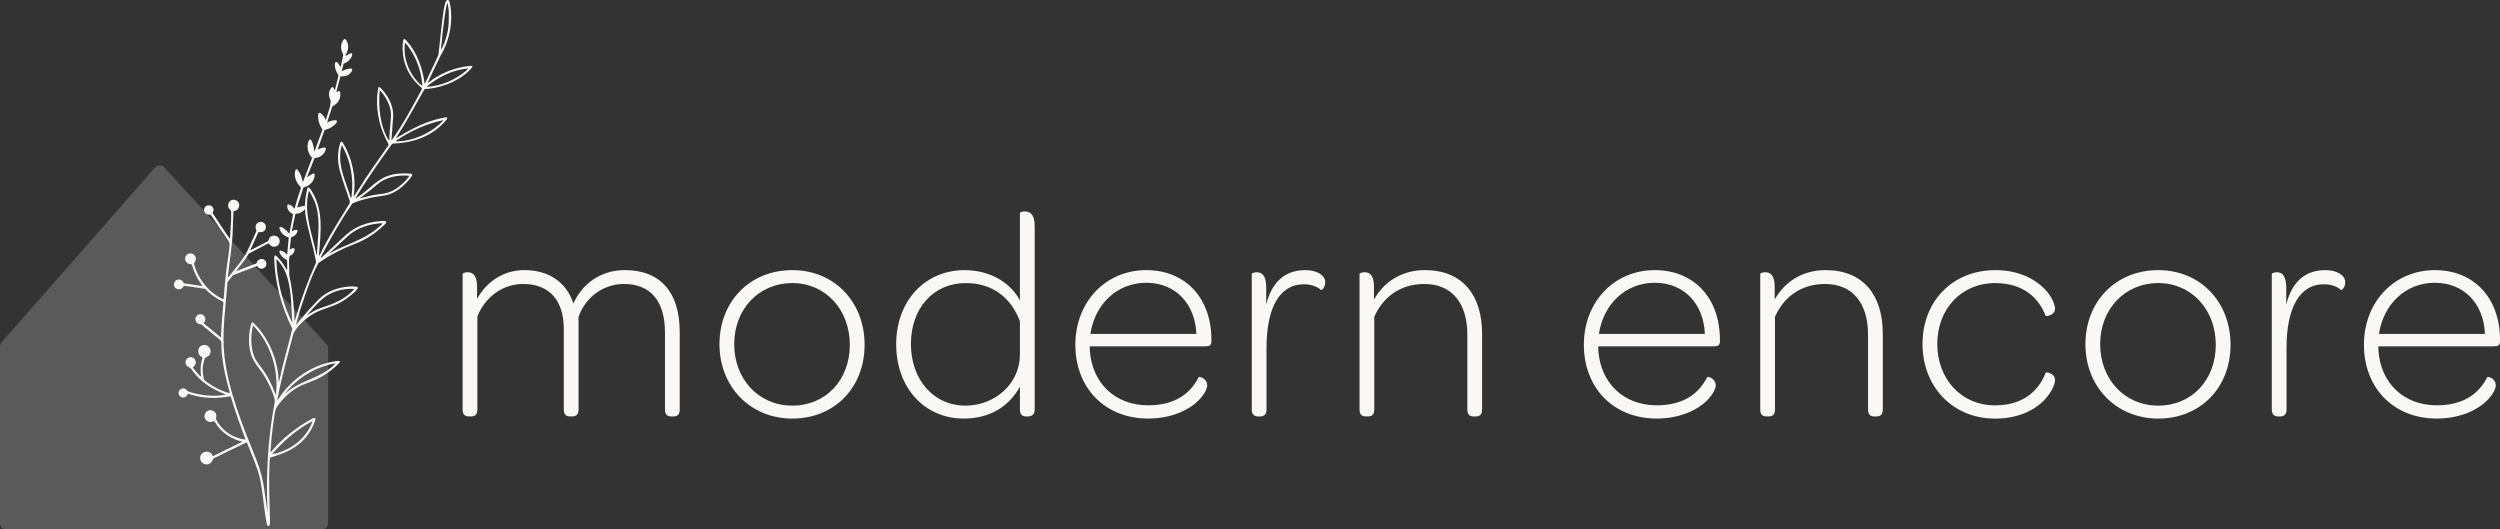 <?xml version="1.0" encoding="UTF-8"?> <svg xmlns="http://www.w3.org/2000/svg" id="Layer_2" data-name="Layer 2" viewBox="0 0 1434.58 303.73"><rect x="0" y="0" width="1434.58" height="303.73" fill="#333333" stroke="none"/><defs><style> .cls-1 { opacity: .2; } .cls-1, .cls-2 { fill: #f9f8f7; } </style></defs><g id="DESIGNED_BY_Kim_Zamorano" data-name="DESIGNED BY Kim Zamorano"><g><g><path class="cls-1" d="M.85,196.48l88.2-100.45c1.35-1.54,3.73-1.56,5.12-.06l93.19,101.47c.58.63.91,1.46.91,2.33v100.52c0,1.9-1.54,3.44-3.44,3.44H3.44c-1.9,0-3.44-1.54-3.44-3.44v-101.54c0-.84.3-1.64.85-2.27Z"></path><g id="sD2JsK"><path class="cls-2" d="M270.57,37.79c-.23-.05-.44-.03-.65-.02-8.75.83-17.16,4.16-24.07,9.56-.08.06-.16.13-.24.18-.21.13-.29.18-.26.13.83-1.71,5.63-12.07,7.59-15.97,5.3-8.7,7.48-20.93,4.94-30.85-.15-.36-.29-.62-.6-.75-.91-.36-1.46.67-1.69,1.43-.52,1.63-.86,3.24-1.12,4.91-1.14,8.39-1.97,16.8-2.89,25.19-2.08,4.42-5.58,11.79-7.69,16.26-.03.1-.13.2-.24,0-1.15-8.88-4.39-17.89-10.46-24.61-.18-.2-.37-.39-.6-.57-.24-.19-.54-.31-.75-.24-.28.1-.39.39-.46.65-.57,2.72-.41,5.87-.05,8.72.91,7.17,4.75,13.74,10.28,18.33.23.18.5.44.5.72.02.18-.05.36-.15.55-5.32,9.84-10.68,20.04-17.19,29.01-.18-.15-.08-.5-.1-.72.23-3.94.65-7.87.88-11.81.42-4.11-.73-8.29-2.9-11.9-1.07-1.85-2.42-3.59-3.89-5.12-.24-.24-.42-.52-.7-.7-.29-.21-.7-.21-.86-.1-.11.08-.15.21-.16.36-.1.7-.37,2.73-.52,3.76-.07.46-.08.63-.1.99-.02.18-.02.36-.03.54-.42,9.3,1.72,18.54,6.38,26.62.28.47.21.94-.11,1.38-5.81,8.31-11.76,16.52-17.08,25.16-.83,1.27-1.69,2.65-2.57,3.85-.13.13-.08-.1-.05-.42,1.56-10.46-.8-21.48-6.24-30.54-.2-.34-.59-.65-.98-.44-.24.11-.42.52-.54.81-.15.44-.26.85-.37,1.27-1.33,5.03-1.09,9.94.26,14.91,1.59,5.77,3.79,11.37,5.61,17.06.16.49.1.98-.16,1.4-5.14,8.42-10.47,16.74-15.06,25.48-.2.2-2.8,6.31-2.42,4.02.91-12.78,2.9-25.53-4.34-36.87-.47-.65-.83-1.53-1.61-1.85-.68-.16-.65.42-.85,1.01-.7,2.91-1.14,5.9-1.24,8.9.02.59-.29.83-.85.81-.78.02-1.56.11-2.29.42-.33.13-1.45.7-1.27-.05.91-2.85,3.01-9.66,3.46-11.01.13-.11.39-.18.6-.23,3.01-.78,5.42-3.27,5.87-6.38.46-3.38-2.99-.02-4.18.63-.28.07-.08-.31-.03-.42,1.02-2.59,3.76-9.42,4.16-10.46.05-.1.11-.13.24-.15,2.88-.02,5.48-2.13,6.21-4.9.47-1.53-1.68-1.01-2.47-.8-.73.2-1.43.57-2.11.85-.15.03-.07-.07-.02-.23.96-2.65,3.43-9.6,3.82-10.67.1-.26.41-.28.67-.41.6-.2,1.24-.37,1.82-.63,1.37-.54,4.7-2.8,4.75-4.31-.15-.91-2.68-.46-3.9-.03-.44.11-1.27.73-1.63.73-.15,0-.11-.13-.05-.29.16-.5.34-1.11.65-2.02.78-2.41,1.92-5.95,2.16-6.65.08-.18.18-.23.39-.36,2.86-1.58,4.54-4.03,4.26-7.38-.03-.52-.18-1.24-.78-1.27-.47,0-.86.42-1.32.46-.02,0-.05,0-.07-.02t-.03-.02c-.07-.18.03-.31.07-.52.59-2.08,1.92-7.33,2.24-8.34.05-.03.1-.05.18-.06.1,0,.23.02.39.03,1.9.21,3.76-.34,5.06-1.77.93-1.01,2.05-3.01-.31-2.68-.94.11-1.87.36-2.73.7-.52.15-1.11.59-1.63.76-.19.08-.16-.13-.13-.26.16-.68.63-2.67.83-3.51.05-.24.11-.37.26-.49,1.9-.75,3.71-2.16,4.5-4.08.2-.47.37-1.01.28-1.51-.03-.19-.13-.33-.29-.37-.72-.11-1.84.57-2.68,1.07-.36.21-.65.47-.78.44-.02,0-.03-.02-.03-.02-.08-.15-.03-.31.05-.57.24-.6.63-1.11.86-1.71.62-1.59.78-3.19.31-4.81-.33-.93-1.24-3.68-2.47-2.11-1.69,2.26-1.76,5.32-.39,7.76.11.29.31.5.29.8-.21,1.11-1.01,4.94-1.37,6.72-.13.5-.52-.24-.63-.39-.37-.65-.73-1.25-1.27-1.79-.33-.36-.94-.65-1.24-.13-.32.62-.32,1.33-.29,2.02.1,1.32.6,2.8,1.27,3.98.36.55.96,1.22.72,1.89-.26,1.02-1.41,5.64-1.89,7.56-.13.7-.39.21-.55-.18-.15-.49-.55-1.27-1.06-1.14-.49.16-.85.73-1.11,1.2-.85,1.53-.99,3.19-.5,4.83.15.7.63,1.32.72,2.02.03.62-.21,1.33-.26,2.02-.07.41,0,.67-.1,1.02-.34,1.06-1.85,5.92-2.29,7.35-.08.26-.1.44-.18.33-.41-.67-.75-1.56-1.27-2.16-.59-.81-2.77-3.09-3.06-.91-.31,2.65.37,5.16,1.68,7.46.2.33.47.73.65,1.04.08.18.1.24.05.39-.41,1.11-3.33,9.06-4.42,12.07-.08.13-.15.49-.2.24-.16-.93-.23-1.89-.44-2.81-.23-1.06-.59-2.05-1.04-3.07-.21-.44-.42-.88-.91-.96-.63-.02-.85.75-1.03,1.27-1.12,3.32-.16,6.65,2.03,9.21.08.15.08.21.05.33-.36.96-2.93,7.69-4.29,11.29-.41,1.07-.72,1.87-.81,2.13-.15.31-.29-.16-.34-.34-.34-2.28-1.28-4.62-2.78-6.36-.7-.88-1.17-.24-1.35.33-.91,3.45.49,6.91,2.96,9.34.26.31.29.62.18.99-1.19,3.55-2.44,7.09-3.33,10.75-.21.89-.47.7-.94.05-.41-.5-.81-.88-1.41-1.22-1.19-.62-2.21-.91-2.1.72.11,1.54.98,2.89,2.24,3.72.36.23.8.42.98.54.08.05.15.11.15.2-.21,1.07-1.81,9.48-2.07,10.77-.16.41-.46.07-.63-.23-.47-.81-4.41-4.41-5.06-3.01-.11.23-.07.55.02.81.73,2.39,2.73,4.24,5.11,4.88.1.05.11.13.11.23-.08.88-.44,4.93-.67,7.48-.1.99-.15,1.64-.2,2.05-.08.18-.47-.29-.73-.5-.52-.49-1.01-.91-1.64-1.19-.72-.33-2.03-.86-2.11.08.44,2.08,2.18,3.82,4.08,4.72.37.18.39.31.39.78v3.87c.02,1.01.1,1.81-.63.47-1.06-1.9-2.28-3.74-3.76-5.38-.46-.52-1.12-1.24-1.59-1.71-.23-.21-.39-.37-.59-.44-.75-.21-.89.76-.88,1.38.37,14.15,4.12,27.99,10.41,40.59-2.41,10.03-5.46,20-7.55,30.14-.05.19-.1.36-.15.41-.07.07-.11-.08-.13-.34v-.15c-.41-11.82-5.27-23.73-13.37-32.35-.54-.46-1.55-2.07-2.21-1.06-1.84,6.21-2.1,13.21.16,19.37.98,2.52,2.57,4.64,4.16,6.77,3.06,3.94,5.55,8.44,7.38,13.08.6,1.58,1.33,3.33,1.58,4.98.1.72.02,1.35-.1,2.07-3.92,20.7-4.93,41.44-3.98,62.48-.26-1.68-1.07-7.32-1.45-10.26-.88-7.25-2.59-14.08-5.29-20.82-7.61-18.75-15.63-38.51-18-58.61-1.55-13.87.7-27.74,1.68-41.57.03-.42.02-.81.29-1.12.65-.81,2.15-2.81,2.86-3.68.88-.41,12.41-4.73,13.82-5.29.1-.05.19.05.24.15.55,1.02,1.69,1.59,2.86,1.33,1.53-.24,2.78-1.9,2.24-3.55-.7-2.5-4.25-2.67-5.29-.34-.1.21-.18.52-.24.68-.08.21-.15.23-.31.29-2.93,1.12-9.95,3.82-11.35,4.34-.05.02-.05,0-.02-.07s.11-.18.21-.33c2.2-3.01,4.78-5.77,6.62-9.03.2-.34.28-.62.65-.76,2.91-1.51,9.68-5.12,10.95-5.74.29.03.54.52.76.73,1.85,2.29,5.46,1.14,5.72-1.59.33-3.27-3.64-4.86-5.76-2.36-.32.42-.49.94-.63,1.43-.08.26-.13.42-.21.5-2.52,1.33-9.38,4.9-10.21,5.32.11-.63,4.05-9.12,4.52-10.29.07-.15.15-.2.37-.2,1.25.1,2.24.16,3.2-.83.68-.7,1.01-1.74.78-2.7-.76-3.17-4.93-3.15-5.81-.07-.13.5-.13,1.12.07,1.66.26.57.54,1.11.18,1.71-1.77,3.69-3.29,7.55-5.11,11.22-2.49,4.93-6.47,9.43-9.81,13.68-.21.18-1.42,2.03-1.28.86.93-9.21,2.65-18.12,2.81-27.39.16-3.06.19-7.68.39-10.1.05-.05.16-.08.36-.11.1-.02.21-.03.34-.07,2.34-.44,3.3-3.35,2.03-5.11-.47-.68-1.33-1.14-2.16-1.27-3.15-.52-4.93,3.55-2.59,5.56.37.33.7.73.67,1.24,0,.76,0,1.53.02,2.29.11,4.21-.55,8.41-.6,12.6,0,.19-.08.52-.21.5-.86-.91-9.12-13.35-9.87-14.64.59-1.07.86-2.18.13-3.27-1.17-1.81-4.34-1.42-4.88.72-.47,1.5.54,3.29,2.13,3.43.7.07,1.58-.08,1.95.67,3.22,4.94,6.72,9.74,9.97,14.67.34.54.5,1.2.47,1.85-.15,2.59-.5,5.14-.88,7.71-1.2,7.64-1.92,15.39-2.47,23.09-.02.49-.15.67-.63.49-7.16-3.3-12.96-10.13-15.61-17.5-.29-.89-.65-1.92-.76-2.83,0-.5.42-.85.63-1.27.32-.55.44-1.24.37-1.81-.18-1.85-2.16-3.19-3.94-2.67-3.3,1.07-2.73,5.69.55,6.03.6.02,1.12.15,1.25.8,1.2,4.13,3.14,8.07,5.79,11.45.13.16.21.28.21.33,0,.03-.02.05-.07.03-1.11-.15-9.21-1.33-10.52-1.51-.11-.02-.18-.07-.24-.18-.15-.23-.21-.55-.44-.85-.34-.5-.83-.86-1.37-1.04-1.12-.42-2.49-.08-3.19.91-1.66,2.34.21,4.98,2.86,4.49.54-.11,1.09-.39,1.48-.83.28-.29.52-.75.65-.96.07-.11.11-.18.16-.19,1.17.11,7.99,1.17,10.9,1.59.52.08.91.13,1.09.16.13.03.18.08.29.18,2.72,2.78,5.81,5.09,9.3,6.85.31.18.73.26.91.57.11.18.15.46.13.7-.03.6-.13,1.17-.18,1.77-.37,5.43-1.01,10.88-1.17,16.31-.05.46.03,1.07.1,1.48.02.11.02.16-.02.16-1.07-.83-8.46-6.94-9.89-8.08-.13-.1-.21-.15-.15-.26.02-.02.03-.03.05-.05,2.29-2.37-.16-6.21-3.29-4.73-1.66.86-2.08,3.22-.7,4.57.23.21.47.41.75.55.68.39,1.46.21,2.1.62.42.26.75.65,1.12.96,3.2,2.62,6.39,5.3,9.58,7.94.37.33.49.67.5,1.17-.03,9.66,2.21,19.19,4.73,28.46.07.29.13.65-.28.65-4.42-1.15-8.67-3.37-12.38-6.05-.41-.31-.98-.73-1.35-1.04-.39-.31-.52-.55-.67-1.01-1.04-3.79-.94-7.86.41-11.56.16-.57.7-.86,1.24-1.04.68-.29,1.2-.72,1.56-1.24,1.84-2.86-.68-6.44-4.07-5.51-2.93.78-3.35,5.35-.52,6.65.41.23.57.55.44.98-1.06,3.22-1.19,6.6-.76,9.95.02.31-.05.49-.32.29-.28-.23-.52-.52-.76-.78-1.15-1.17-2.21-2.39-3.22-3.68-.2-.24-.37-.59-.16-.88.1-.15.26-.29.42-.42,1.01-.85,1.24-2.11.89-3.2-.36-1.17-1.4-2.13-2.78-2.07-2.49.11-3.89,2.89-2.29,4.86.44.57,1.28.86,1.81,1.17,1.15.91,1.89,2.44,2.85,3.5,4.83,5.69,10.41,8.99,17.3,11.71.23.11.34.19.29.28-.05.05-.2.1-.39.13-5.03.88-10.25.6-15.25-.42-1.9-.42-4.37-.94-6-1.68-.57-.37-.83-1.14-1.55-1.38-1.72-.78-3.87.59-3.71,2.54.13,2.31,2.99,3.29,4.5,1.71.31-.33.47-.83.75-1.15.24-.29.52-.21.88-.11.42.13.96.34,1.37.49,6.96,2.1,14.57,2.23,21.7.88.44-.08.72.08.86.52,2.37,8.13,5.45,16.18,8.29,24.09-.07.13-.24.16-.49.13-5.98-.85-11.51-4.16-14.9-9.17-.46-.72-1.14-1.77-1.4-2.37-.05-.11-.08-.21-.08-.31-.03-.36.13-.72.18-1.07.23-1.25-.34-2.6-1.38-3.27-1.82-1.28-4.64-.54-5.25,1.81-.86,2.75,1.95,5.19,4.62,4.1.47-.23.91-.34,1.19.24,3.37,5.87,9.46,9.94,15.84,11.29-1.48.67-13.66,6.78-16.75,8.23-.08.03-.15.02-.21-.03-.11-.08-.26-.26-.39-.52-1.5-3.4-6.99-2.11-6.93,1.61-.16,2.72,2.8,4.52,5.17,3.46.63-.28,1.22-.76,1.64-1.46.24-.37.37-.83.55-1.22.11-.26.23-.39.29-.44.03-.02.05-.03.08-.03,1.38-.65,17.73-8.75,19.03-9.22,2.6,6.77,5.82,13.43,7.48,20.52,1.94,8.73,2.21,17.79,4.05,26.53.11.37.21.63.46.78.55.28,1.17-.03,1.22-.68.13-.65.15-1.63.13-2.33-.28-11.55-.91-23.18-.16-34.75.07-.42.08-.99.28-1.33,11.08-3.12,19.87-7.71,24.82-18.75.44-1.02.81-1.94,1.04-3.02.26-1.07-.54-1.19-1.37-.78-8.94,4.73-17.4,11.37-23.92,19.11l-.11.11c-.18.16-.31.23-.34.11-.05-.34.07-.68.08-1.04.42-6.42,1.11-12.86,2.11-19.22.29-1.61.36-3.15.99-4.59.83-1.72,2.05-3.12,3.29-4.62,2.73-3.11,5.97-5.92,9.63-7.89,4.16-2.18,8.85-3.29,12.93-5.68,2.88-1.63,5.55-3.55,8.02-5.74.67-.59,1.68-1.51,2.26-2.15.26-.29.47-.5.49-.75.02-.28-.23-.54-.59-.6-14.26,1.33-27.52,10.39-35.01,22.44-.15.21-.23.28-.23.16-.02-.1.02-.28.05-.49,2.29-12.72,5.89-25.18,9.12-37.67,2.1-4.59,7.89-9.55,12.31-11.92,2.67-1.41,5.53-2.34,8.36-3.35,2.47-.86,4.96-1.84,7.24-3.22,2.88-1.77,6.81-4.57,8.86-7.22.15-.23.26-.52.16-.78-.1-.29-.46-.42-.81-.49-2.91-.42-5.97-.03-8.9.59-5.59,1.22-10.29,3.85-13.99,8.02-4.13,4.26-8.16,8.98-11.84,13.45.36-1.32,1.79-6.25,2.46-8.57,3.06-9.16,5.98-18.54,10.51-27.06,4.89-3.51,10.23-6.41,15.73-8.86,2.39-1.04,4.81-1.95,7.2-2.99,5.77-2.42,11.04-6.2,15.45-10.62.57-.55.89-1.58-.18-1.66-.93-.05-1.85,0-2.78.07-3.56.26-7.09.99-10.43,2.29-3.11,1.2-6.03,2.91-8.59,5.09-4.88,4.31-9.53,9.12-14.52,13.37-.81.8-.46-.18-.21-.62,5.35-10.39,11.25-20.65,17.81-30.27,4.83-2.11,10.07-3.37,15.3-4.08,1.71-.24,3.43-.49,5.11-.94,5.07-1.43,9.42-5.22,12.69-9.32.59-.78,2.31-2.59.34-2.76-4.41-.39-8.94-.21-13.14,1.32-7.09,2.49-11.71,9.03-18.17,12.65-.47.24-.34,0-.15-.31,6.52-10.52,13.58-20.75,20.82-30.75.32-.21.78-.18,1.24-.23,11.66-.41,22.64-4.67,30.15-13.82.2-.28.33-.59.24-.81-.08-.29-.42-.42-.8-.41-10.18,1.69-18.96,6.23-27.65,11.48-.18.11-.37.24-.55.33-.21.11-.36.15-.37.08,5.85-8.98,11.03-18.56,16.26-27.89.18-.13.41-.2.68-.23.78-.08,1.5-.05,2.24-.16,8.8-1.06,19.13-5.46,24.69-12.49v-.02c.03-.33-.26-.52-.62-.6ZM253.08,28.06c.5-6.18,1.24-12.69,2.13-18.83.33-2.29.65-4.75,1.3-6.81.1-.31.31-.83.41-.55.13.99.5,3.3.6,4.57-.03,1.58,0,3.15,0,4.72.05,5.95-1.56,12-4.26,17.24h-.02c-.11.07-.18-.05-.16-.24v-.08ZM156.38,260.25c5.71-6.46,12.02-12.12,19.39-16.62.91-.54,2.29-1.27,3.19-1.76.23-.13.36-.21.36-.11v.02c-3.42,9.87-12.96,17.03-23.06,18.8-.05-.07.02-.18.13-.33ZM192.57,208.47l.02.02s-.1.2-.28.36c-.98.99-2.08,1.9-3.22,2.75-7.84,6.13-17.87,7.24-25.09,14.04-.2.13-.36.21-.39.18,7.03-9.08,17.65-15.42,28.97-17.34ZM158.24,226.62c-.34-.81-1.5-3.82-2.07-5.17-1.24-2.54-2.5-5.07-4.03-7.45-3.02-4.6-6.2-7.22-7.3-12.96-.7-3.25-.78-6.72-.42-10.02.13-1.14.31-2.26.54-3.32.07-.21.1-.89.42-.81l.02.02c9.92,10.34,14.75,25.71,12.85,39.71ZM176.29,180.68c.7-.76,3.58-4.03,4.89-5.45,1.37-1.35,2.7-2.76,4.18-4,4.89-4.03,11.68-5.92,17.94-5.42h.02c-3.3,3.95-8.08,6.68-12.83,8.67-3.72,1.48-7.74,2.31-11.17,4.47-.86.52-1.71,1.06-2.57,1.59-.13.08-.6.33-.46.13ZM158.84,153.44c-.07-.93-.08-1.85-.13-2.78-.02-.47-.05-.96-.1-1.42-.02-.16,0-.29.08-.31.08-.07.33.13.46.24,6.07,6.28,7.06,14.38,7.84,22.74.24,3.76.6,9.84.76,13.37-4.98-9.86-7.89-20.83-8.91-31.84ZM181.17,151.08c-4.52,10.02-8.33,20.39-11.37,30.98-.15.54-.31,1.06-.49,1.58-.08.21-.2.42-.26.42h-.05c-.33-8.51-1.07-17.3-2.94-25.66-.07-.31-.1-.63-.08-.96.11-2.96-.23-6.15-.06-9.09,0-1.97,1.04-1.48,2.05-2.62.55-.63,1.04-1.59,1.09-2.42.07-1.5-1.55-.73-2.29-.39-.23.08-.54.29-.49.05.08-.83.54-4.93.72-6.64.02-.26.37-.24.59-.33,1.01-.32,2-1.11,2.54-1.97.39-.6,1.09-2.05-.08-2.2-.75-.02-1.97.67-2.39.8-.18.07-.21.08-.16-.15.5-2.44,1.79-8.72,2.02-9.74.08-.13.23-.11.42-.13,1.9.07,3.53-.86,4.75-2.28.15-.18.34-.47.36-.1.07.81.07,2.08.2,2.94,1.5,9.04,4.37,17.82,6.08,26.85.07.36.03.7-.13,1.04ZM182.13,141.97c-.08,1.15-.24,3.33-.31,4.29-.03.31-.15.1-.21-.18-2.41-11.81-7.51-23.78-4.49-35.96.05-.18.16-.59.33-.44l.02.02c1.02,1.72,2.03,3.51,2.8,5.37,3.63,8.29,2.41,18.05,1.87,26.9ZM189.01,145.32c3.06-2.83,8.12-7.5,11.21-10.36,5.3-4.46,12.34-6.65,19.22-6.85h.02c.07.07,0,.21-.15.39-.15.2-.34.37-.52.54-.91.85-1.85,1.66-2.83,2.42-7.9,6.51-17.71,8.77-26.51,13.76-.24.1-.41.15-.44.13-.02-.02,0-.02,0-.03ZM201.76,112.32c-.05.36-.06.72-.16,1.06-.07.23-.16.37-.24.34h-.02c-2.85-9.61-8.18-19.53-5.38-29.79.11-.42.29-.49.5-.1,4.8,8.57,6.55,18.8,5.3,28.49ZM206.36,113.79c.93-.7,4.37-3.24,5.92-4.42,1.35-1.06,2.65-2.24,3.97-3.33,4.85-4.34,11.71-5.72,18.07-5.24.16.02.29.07.36.13v.02c.1.19-.08.42-.18.6-.5.68-1.06,1.35-1.69,2.05-2.63,2.8-6.12,5.51-9.56,6.72-2.16.73-4.42.96-6.67,1.25-3.3.41-6.51,1.33-9.71,2.16-.11.02-.72.21-.5.06ZM223.42,79.67c-.03.29.05.86-.15,1.06h-.02c-5.07-7.69-6.2-19.27-5.4-28.4.06-.49.41-.24.6-.02,3.33,3.71,5.99,8.93,5.92,13.89-.2,4.49-.85,8.98-.96,13.47ZM228.28,80.11c7.73-5.19,16.83-9.27,25.97-11.12v.02c.07.08-.02.19-.07.28-.2.24-.41.47-.63.7-6.86,6.78-16.82,11.09-26.48,11.17-.03-.05.07-.16.21-.29.29-.28.65-.52.99-.75ZM242.35,49.14c-.24.15-1.14-.75-1.38-.94-6.31-5.97-9.79-15.01-8.57-23.58.08-.03.21.07.34.19.39.41.76.85,1.14,1.3,4.99,6.57,7.9,14.8,8.47,23.01v.02ZM268.68,39.27s-.05.15-.16.28c-.46.47-.96.93-1.46,1.37-6.16,5.11-14.12,8.49-22.15,8.88-.11-.1.03-.21.21-.36,6.81-5.42,14.78-9.42,23.57-10.18v.02Z"></path></g></g><g><path class="cls-2" d="M390.05,190.25v44.75c0,3.11-1.55,3.97-3.63,3.97h-1.04c-2.25,0-3.8-.86-3.8-3.97v-44.23c0-17.97-8.29-27.82-23.5-27.82-11.06,0-21.77,6.74-26.09,18.83v53.21c0,3.11-1.56,3.97-3.8,3.97h-1.04c-2.07,0-3.63-.86-3.63-3.97v-46.13c0-16.24-7.95-25.92-23.5-25.92-10.88,0-21.42,6.91-26.09,18.66v53.39c0,3.11-1.56,3.97-3.8,3.97h-1.04c-2.07,0-3.63-.86-3.63-3.97v-77.92c0-.17,1.21-.86,2.76-.86,2.94,0,5.53,1.56,5.53,8.29v7.08c5.36-10.02,15.38-16.59,27.13-16.59,14.51,0,24.36,7.43,28.16,19.18,5.01-11.4,15.72-19.18,29.54-19.18,20.21,0,31.44,12.61,31.44,35.25Z"></path><path class="cls-2" d="M454.66,155.01c24.19,0,41.47,18.31,41.47,42.85s-17.28,42.33-41.47,42.33-41.81-18.31-41.81-42.68,17.28-42.5,41.81-42.5ZM454.66,162.44c-19.35,0-33.35,15.03-33.35,35.07s14,35.25,33.35,35.25,33-14.86,33-34.9-13.82-35.42-33-35.42Z"></path><path class="cls-2" d="M514.26,197.51c0-25.05,16.76-42.5,39.22-42.5,15.9,0,27.13,8.29,31.79,17.45v-50.28c0-.35,1.21-.86,2.76-.86,2.94,0,5.7,1.56,5.7,8.29v105.39c0,2.94-1.73,3.97-3.97,3.97h-.86c-2.25,0-3.63-1.04-3.63-3.97v-13.13c-6.05,10.88-16.59,18.31-32.31,18.31-21.94,0-38.7-17.1-38.7-42.68ZM585.27,184.38c-5.01-13.3-15.38-21.94-31.1-21.94-18.49,0-31.45,14.34-31.45,34.9s12.96,35.42,31.27,35.42c17.28,0,31.27-12.96,31.27-29.2v-19.18Z"></path><path class="cls-2" d="M657.83,155.01c22.46,0,37.32,16.07,37.32,39.91v.86c0,2.42-1.04,2.94-3.63,2.94h-66.17v2.07c1.21,19.01,14.51,31.79,33.52,31.79,16.93,0,24.88-8.12,29.03-16.24.52-.35,4.84.86,4.84,4.84,0,1.73-1.55,5.18-5.18,8.81-5.01,5.01-15.03,10.19-28.68,10.19-25.05,0-41.81-17.8-41.81-42.33s17.28-42.85,40.78-42.85ZM657.83,162.26c-16.93,0-29.54,12.27-32.14,29.37h60.82c-.69-17.45-12.09-29.37-28.68-29.37Z"></path><path class="cls-2" d="M760.45,161.92c0,3.28-2.07,4.67-2.42,4.49-2.07-1.9-5.53-3.28-9.85-3.28-14.51,0-21.42,14.51-21.42,36.46v35.42c0,2.94-1.56,3.97-3.8,3.97h-.86c-2.25,0-3.8-1.04-3.8-3.97v-77.92c0-.17,1.21-.86,2.76-.86,2.94,0,5.36,1.56,5.53,8.29v10.19c3.46-13.65,11.4-19.7,22.46-19.7,6.39,0,11.4,2.76,11.4,6.91Z"></path><path class="cls-2" d="M850.47,191.46v43.54c0,3.11-1.55,3.97-3.8,3.97h-1.04c-2.07,0-3.63-.86-3.63-3.97v-43.02c0-17.97-8.81-29.03-24.71-29.03-13.65,0-23.67,7.43-28.68,18.83v53.21c0,3.11-1.56,3.97-3.8,3.97h-1.04c-2.07,0-3.63-.86-3.63-3.97v-77.92c0-.17,1.21-.86,2.76-.86,2.94,0,5.53,1.56,5.53,8.29v7.43c5.53-10.02,15.72-16.93,29.2-16.93,21.77,0,32.83,14.51,32.83,36.46Z"></path><path class="cls-2" d="M949.63,155.01c22.46,0,37.32,16.07,37.32,39.91v.86c0,2.42-1.04,2.94-3.63,2.94h-66.17v2.07c1.21,19.01,14.51,31.79,33.52,31.79,16.93,0,24.88-8.12,29.03-16.24.52-.35,4.84.86,4.84,4.84,0,1.73-1.55,5.18-5.18,8.81-5.01,5.01-15.03,10.19-28.68,10.19-25.05,0-41.81-17.8-41.81-42.33s17.28-42.85,40.78-42.85ZM949.63,162.26c-16.93,0-29.54,12.27-32.14,29.37h60.82c-.69-17.45-12.09-29.37-28.68-29.37Z"></path><path class="cls-2" d="M1080.41,191.46v43.54c0,3.11-1.55,3.97-3.8,3.97h-1.04c-2.07,0-3.63-.86-3.63-3.97v-43.02c0-17.97-8.81-29.03-24.71-29.03-13.65,0-23.67,7.43-28.68,18.83v53.21c0,3.11-1.56,3.97-3.8,3.97h-1.04c-2.07,0-3.63-.86-3.63-3.97v-77.92c0-.17,1.21-.86,2.76-.86,2.94,0,5.53,1.56,5.53,8.29v7.43c5.53-10.02,15.72-16.93,29.2-16.93,21.77,0,32.83,14.51,32.83,36.46Z"></path><path class="cls-2" d="M1144.85,155.01c13.48,0,22.63,5.01,28.16,10.54,4.32,4.32,6.22,9.16,6.22,11.58,0,3.8-5.01,4.49-5.36,4.15-3.8-9.85-12.27-18.83-29.03-18.83-19.52,0-33.17,15.03-33.17,34.9s13.48,35.25,33.17,35.25c16.76,0,25.23-8.98,29.03-18.66.35-.69,5.36.17,5.36,4.15,0,2.42-1.9,7.08-6.39,11.75-5.53,5.53-14.69,10.37-27.99,10.37-24.36,0-41.64-18.31-41.64-42.85s17.28-42.33,41.64-42.33Z"></path><path class="cls-2" d="M1238.49,155.01c24.19,0,41.47,18.31,41.47,42.85s-17.28,42.33-41.47,42.33-41.81-18.31-41.81-42.68,17.28-42.5,41.81-42.5ZM1238.49,162.44c-19.35,0-33.35,15.03-33.35,35.07s14,35.25,33.35,35.25,33-14.86,33-34.9-13.82-35.42-33-35.42Z"></path><path class="cls-2" d="M1345.78,161.92c0,3.28-2.07,4.67-2.42,4.49-2.07-1.9-5.53-3.28-9.85-3.28-14.51,0-21.42,14.51-21.42,36.46v35.42c0,2.94-1.56,3.97-3.8,3.97h-.86c-2.25,0-3.8-1.04-3.8-3.97v-77.92c0-.17,1.21-.86,2.76-.86,2.94,0,5.36,1.56,5.53,8.29v10.19c3.46-13.65,11.4-19.7,22.46-19.7,6.39,0,11.4,2.76,11.4,6.91Z"></path><path class="cls-2" d="M1397.26,155.01c22.46,0,37.32,16.07,37.32,39.91v.86c0,2.42-1.04,2.94-3.63,2.94h-66.17v2.07c1.21,19.01,14.51,31.79,33.52,31.79,16.93,0,24.88-8.12,29.03-16.24.52-.35,4.84.86,4.84,4.84,0,1.73-1.55,5.18-5.18,8.81-5.01,5.01-15.03,10.19-28.68,10.19-25.05,0-41.81-17.8-41.81-42.33s17.28-42.85,40.78-42.85ZM1397.26,162.26c-16.93,0-29.54,12.27-32.14,29.37h60.82c-.69-17.45-12.09-29.37-28.68-29.37Z"></path></g></g></g></svg> 